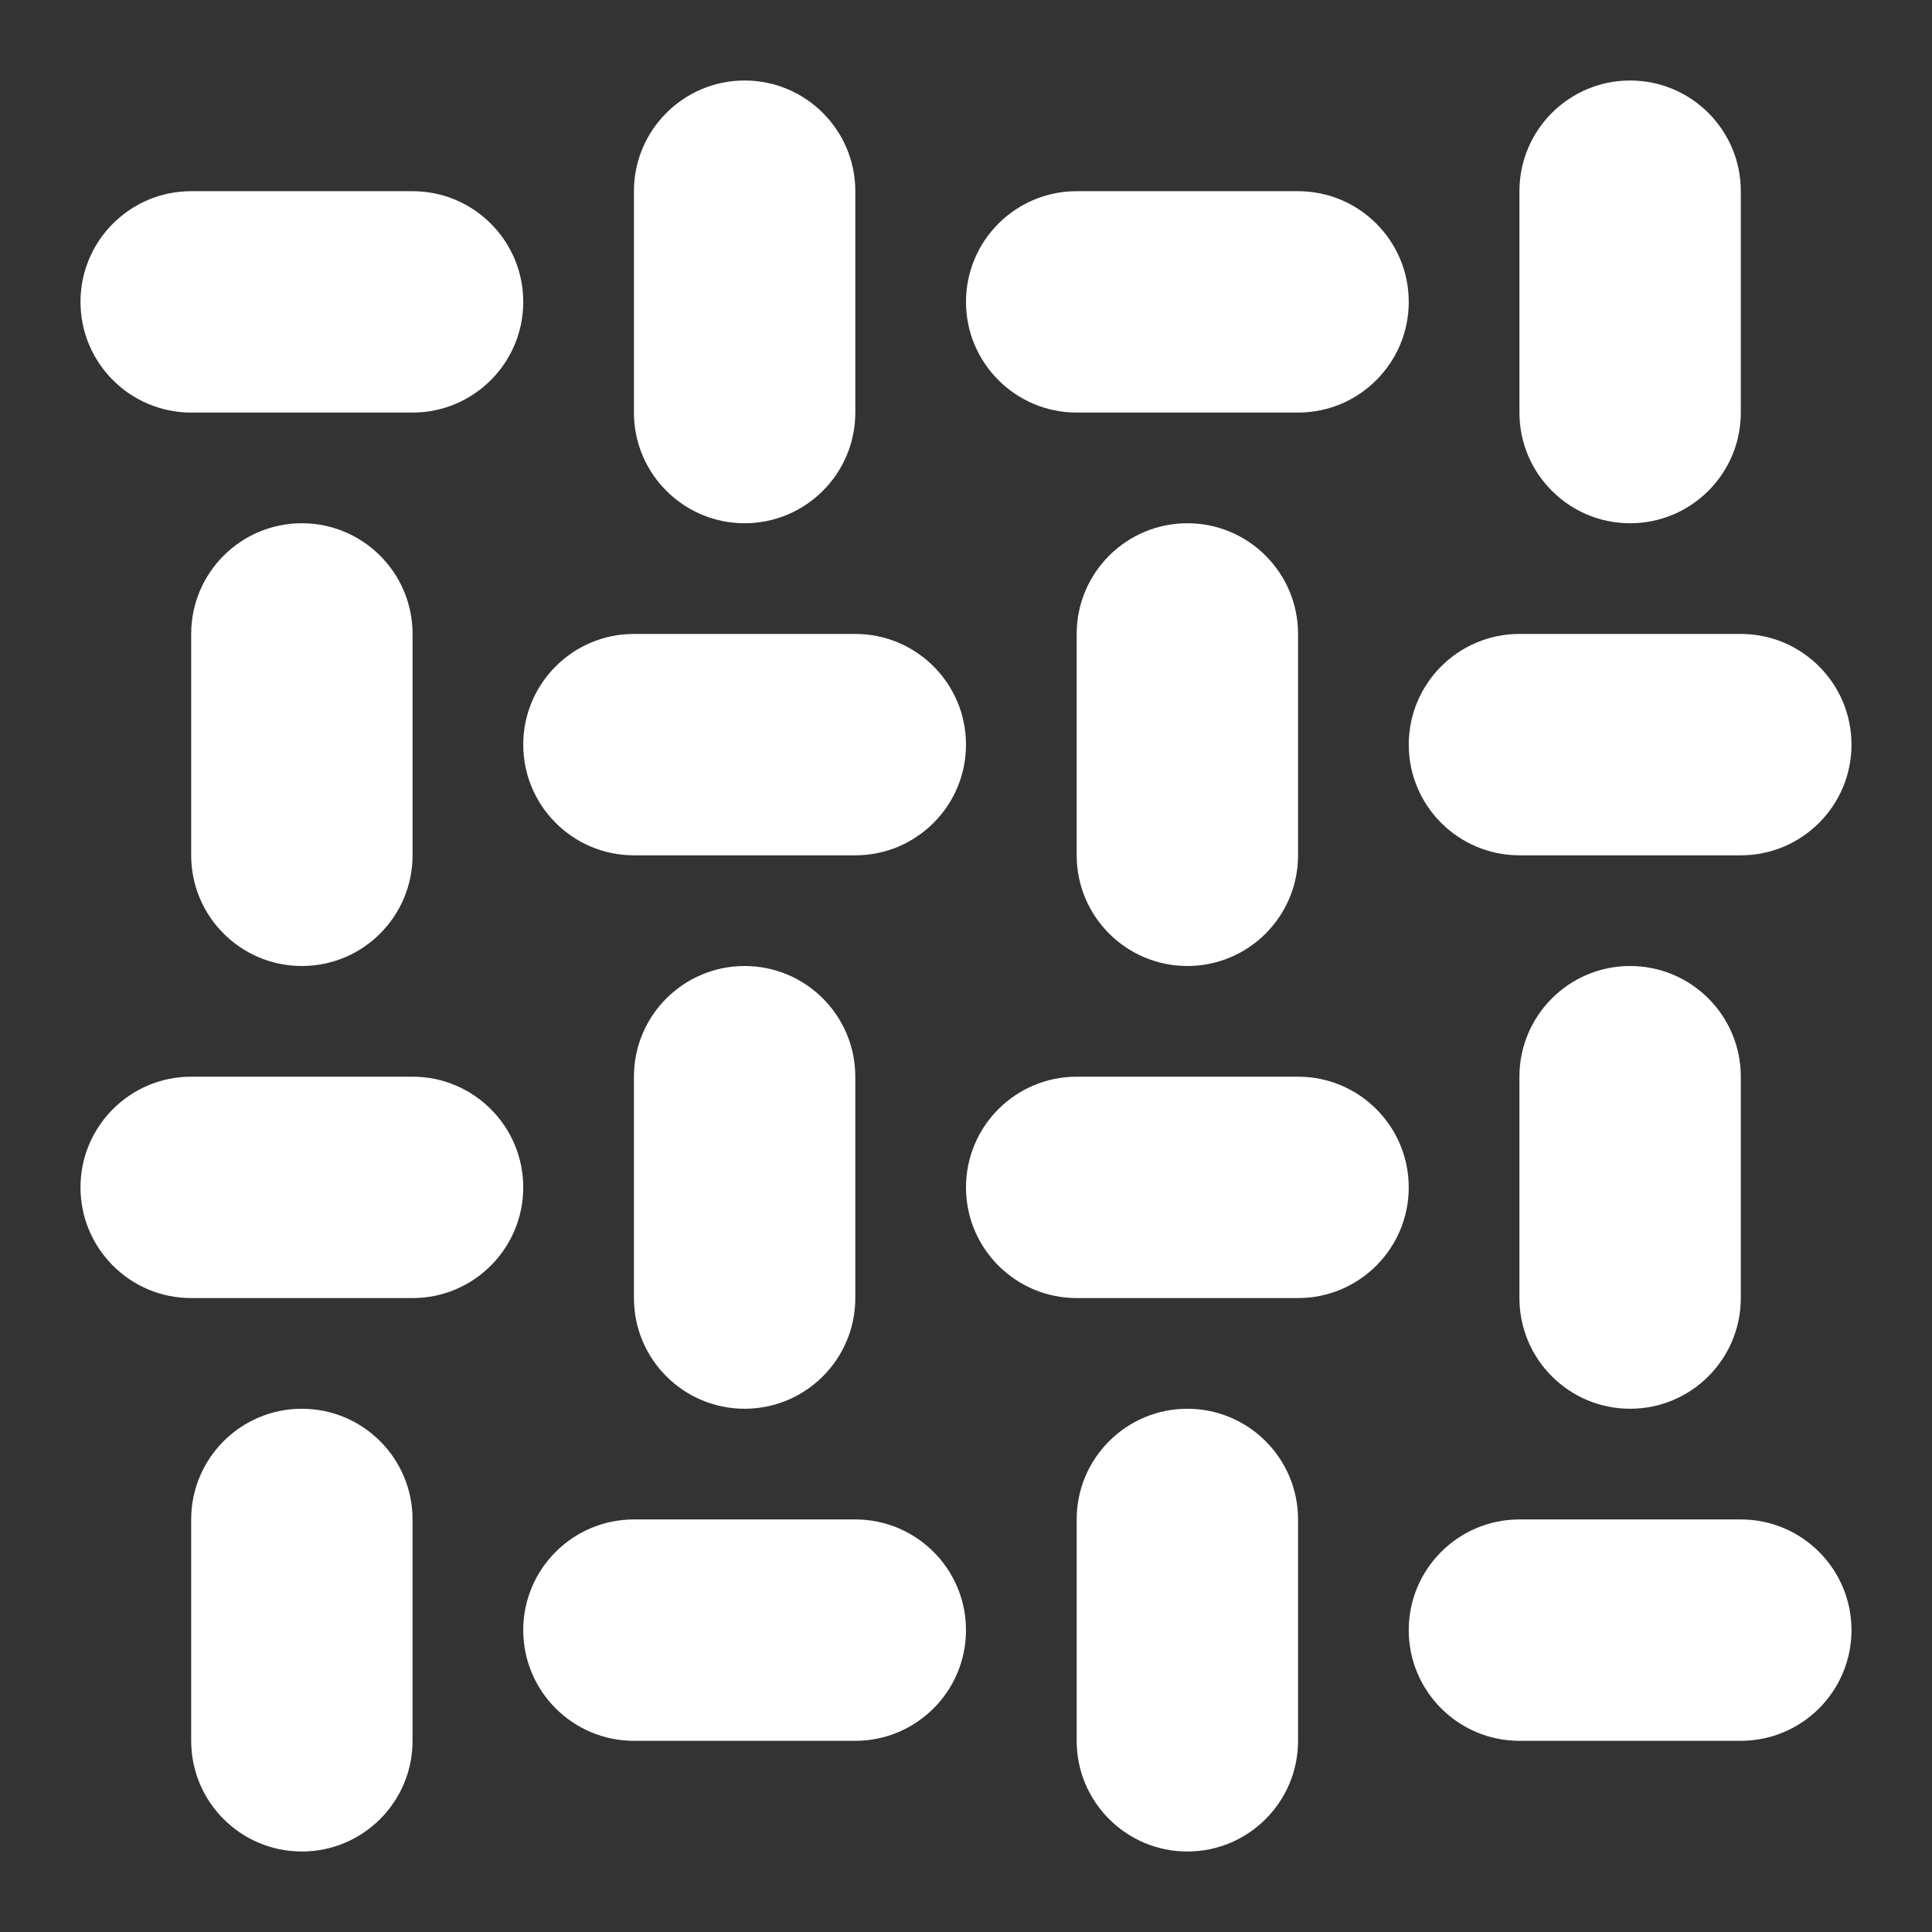 <?xml version="1.0" encoding="UTF-8"?>
<svg width="24" height="24" version="1.1" viewBox="0 0 24 24" xml:space="preserve" xmlns="http://www.w3.org/2000/svg" xmlns:cc="http://creativecommons.org/ns#" xmlns:dc="http://purl.org/dc/elements/1.1/" xmlns:rdf="http://www.w3.org/1999/02/22-rdf-syntax-ns#"><rect x="0" y="0" width="24" height="24" fill="#333333" stroke="none"/><defs><style>.cls-1{fill:#fff;}</style><style>.cls-1{fill:none;stroke:#000;stroke-linecap:square;stroke-miterlimit:10;stroke-width:16px;}</style><style>.cls-1{fill:none;stroke:#000;stroke-linecap:square;stroke-miterlimit:10;stroke-width:16px;}</style><style>.cls-1{fill:#fff;}</style><style>.cls-1{fill:none;stroke:#000;stroke-linecap:square;stroke-miterlimit:10;stroke-width:16px;}</style><style>.cls-1{fill:none;stroke:#000;stroke-linecap:square;stroke-miterlimit:10;stroke-width:16px;}</style><style>.cls-1{fill:#fff;}</style><style>.cls-1{fill:none;stroke:#000;stroke-linecap:square;stroke-miterlimit:10;stroke-width:16px;}</style><style>.cls-1{fill:none;stroke:#000;stroke-linecap:square;stroke-miterlimit:10;stroke-width:16px;}</style><style>.cls-1{fill:#fff;}</style><style>.cls-1{fill:none;stroke:#000;stroke-linecap:square;stroke-miterlimit:10;stroke-width:16px;}</style><style>.cls-1{fill:none;stroke:#000;stroke-linecap:square;stroke-miterlimit:10;stroke-width:16px;}</style><style>.cls-1{fill:#fff;}</style><style>.cls-1{fill:none;stroke:#000;stroke-linecap:square;stroke-miterlimit:10;stroke-width:16px;}</style><style>.cls-1{fill:none;stroke:#000;stroke-linecap:square;stroke-miterlimit:10;stroke-width:16px;}</style></defs><path d="m9.25 1c-0.759 0-1.375 0.616-1.375 1.375v2.75c0 0.759 0.616 1.375 1.375 1.375 0.759 0 1.375-0.616 1.375-1.375v-2.75c0-0.759-0.616-1.375-1.375-1.375zm11 0c-0.759 0-1.375 0.616-1.375 1.375v2.75c0 0.759 0.616 1.375 1.375 1.375 0.759 0 1.375-0.616 1.375-1.375v-2.75c0-0.759-0.616-1.375-1.375-1.375zm-17.875 1.375c-0.759 0-1.375 0.616-1.375 1.375s0.616 1.375 1.375 1.375h2.75c0.759 0 1.375-0.616 1.375-1.375s-0.616-1.375-1.375-1.375zm11 0c-0.759 0-1.375 0.616-1.375 1.375s0.616 1.375 1.375 1.375h2.75c0.759 0 1.375-0.616 1.375-1.375s-0.616-1.375-1.375-1.375zm-9.625 4.125c-0.759 0-1.375 0.616-1.375 1.375v2.75c0 0.759 0.616 1.375 1.375 1.375s1.375-0.616 1.375-1.375v-2.75c0-0.759-0.616-1.375-1.375-1.375zm11 0c-0.759 0-1.375 0.616-1.375 1.375v2.75c0 0.759 0.616 1.375 1.375 1.375s1.375-0.616 1.375-1.375v-2.75c0-0.759-0.616-1.375-1.375-1.375zm-6.875 1.375c-0.759 0-1.375 0.616-1.375 1.375s0.616 1.375 1.375 1.375h2.75c0.759 0 1.375-0.616 1.375-1.375s-0.616-1.375-1.375-1.375zm11 0c-0.759 0-1.375 0.616-1.375 1.375s0.616 1.375 1.375 1.375h2.75c0.759 0 1.375-0.616 1.375-1.375s-0.616-1.375-1.375-1.375zm-9.625 4.125c-0.759 0-1.375 0.616-1.375 1.375v2.75c0 0.759 0.616 1.375 1.375 1.375 0.759 0 1.375-0.616 1.375-1.375v-2.75c0-0.759-0.616-1.375-1.375-1.375zm11 0c-0.759 0-1.375 0.616-1.375 1.375v2.75c0 0.759 0.616 1.375 1.375 1.375 0.759 0 1.375-0.616 1.375-1.375v-2.75c0-0.759-0.616-1.375-1.375-1.375zm-17.875 1.375c-0.759 0-1.375 0.616-1.375 1.375s0.616 1.375 1.375 1.375h2.75c0.759 0 1.375-0.616 1.375-1.375s-0.616-1.375-1.375-1.375zm11 0c-0.759 0-1.375 0.616-1.375 1.375s0.616 1.375 1.375 1.375h2.75c0.759 0 1.375-0.616 1.375-1.375s-0.616-1.375-1.375-1.375zm-9.625 4.125c-0.759 0-1.375 0.616-1.375 1.375v2.75c0 0.759 0.616 1.375 1.375 1.375s1.375-0.616 1.375-1.375v-2.75c0-0.759-0.616-1.375-1.375-1.375zm11 0c-0.759 0-1.375 0.616-1.375 1.375v2.75c0 0.759 0.616 1.375 1.375 1.375s1.375-0.616 1.375-1.375v-2.75c0-0.759-0.616-1.375-1.375-1.375zm-6.875 1.375c-0.759 0-1.375 0.616-1.375 1.375s0.616 1.375 1.375 1.375h2.75c0.759 0 1.375-0.616 1.375-1.375s-0.616-1.375-1.375-1.375zm11 0c-0.759 0-1.375 0.616-1.375 1.375s0.616 1.375 1.375 1.375h2.75c0.759 0 1.375-0.616 1.375-1.375s-0.616-1.375-1.375-1.375z" color="#000000" fill="#fff" stroke-linecap="round" stroke-linejoin="round" stroke-width=".688" style="-inkscape-stroke:none"/></svg>
